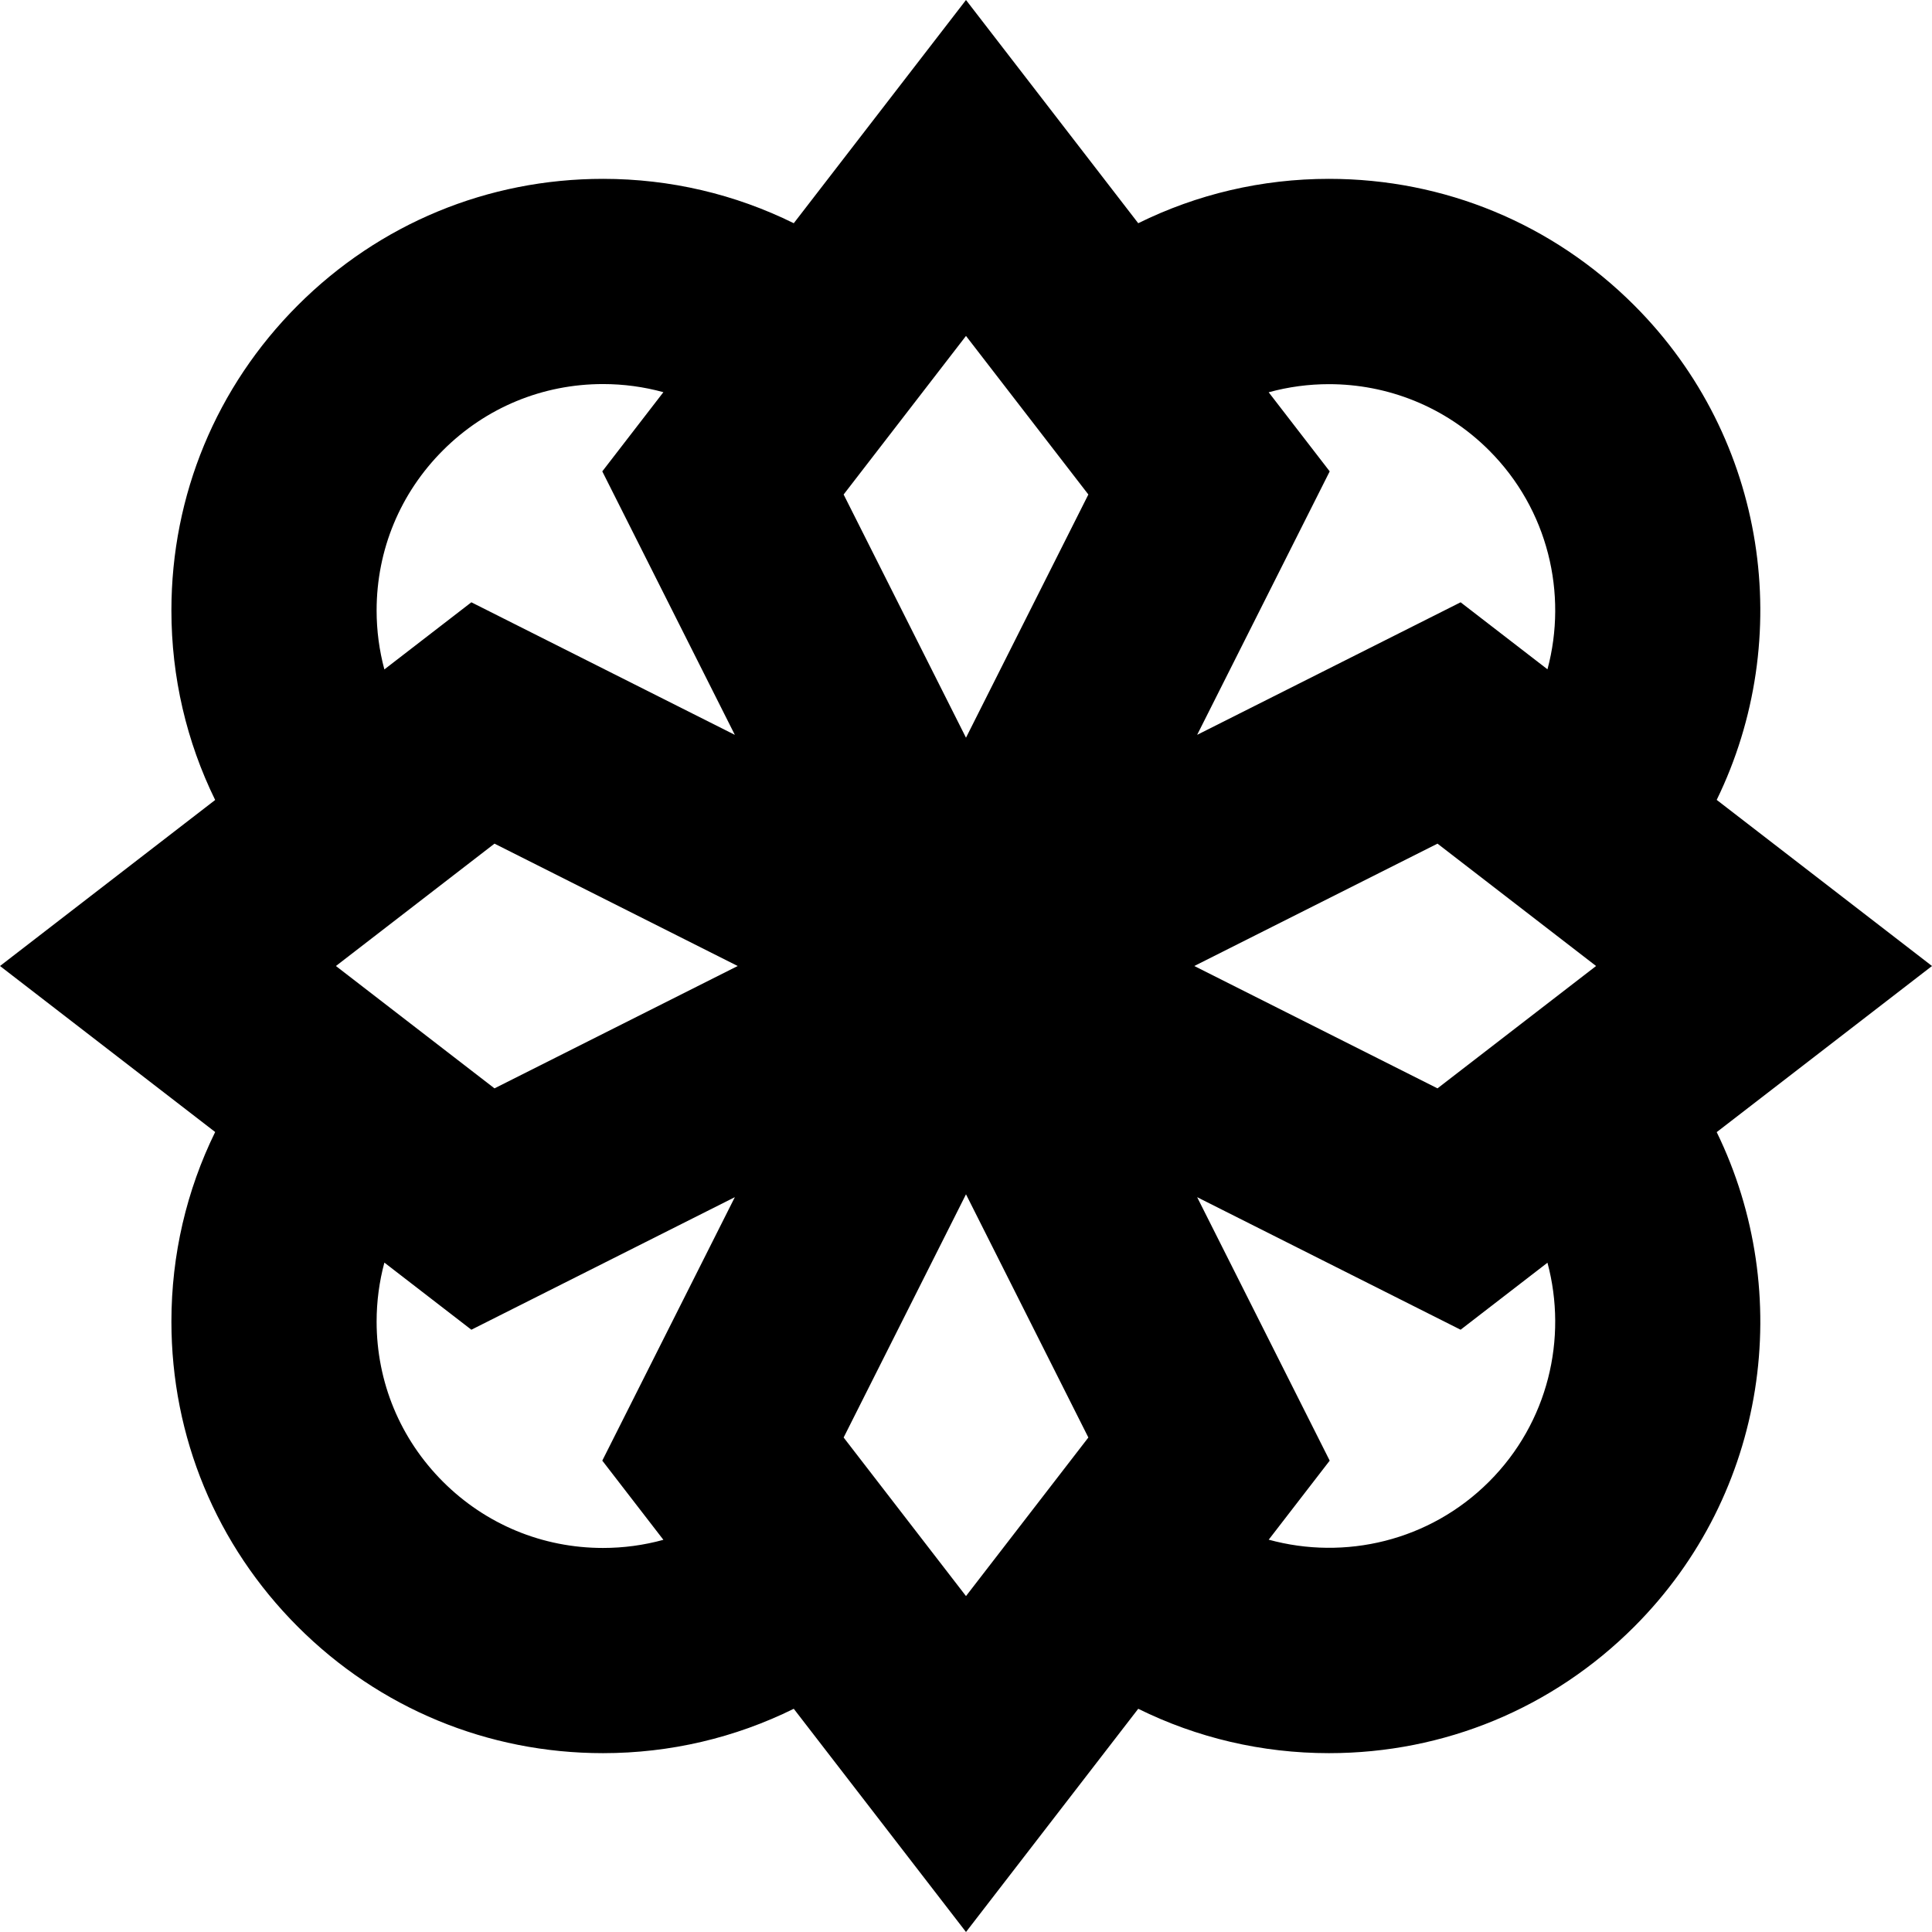 <?xml version='1.0' encoding='iso-8859-1'?>
<!-- Uploaded to: SVG Repo, www.svgrepo.com, Generator: SVG Repo Mixer Tools -->
<svg fill="#000000" height="800px" width="800px" version="1.1" xmlns="http://www.w3.org/2000/svg" viewBox="0 0 282.443 282.443" xmlns:xlink="http://www.w3.org/1999/xlink" enable-background="new 0 0 282.443 282.443">
  <path d="m282.442,141.222l-31.474-24.285c11.477-23.537 7.464-52.78-12.065-72.31-11.918-11.918-27.764-18.481-44.618-18.481-9.836,0-19.318,2.254-27.885,6.487l-25.179-32.633-25.179,32.633c-8.566-4.234-18.049-6.487-27.885-6.487-16.854,0-32.7,6.563-44.617,18.481-11.919,11.918-18.482,27.764-18.482,44.617 0,9.767 2.221,19.188 6.397,27.707l-31.453,24.27 31.454,24.27c-4.176,8.52-6.397,17.94-6.397,27.708 0,16.854 6.563,32.699 18.481,44.617 11.917,11.918 27.763,18.481 44.617,18.481 9.836,0 19.319-2.254 27.885-6.487l25.179,32.633 25.18-32.633c8.567,4.234 18.049,6.487 27.885,6.487 16.854,0 32.7-6.563 44.618-18.481 19.528-19.529 23.542-48.773 12.065-72.309l31.473-24.285zm-107.846,0l35.555-17.888 23.183,17.888-23.184,17.888-35.554-17.888zm19.69-85.061c8.475,0 16.952,3.227 23.404,9.679 8.657,8.657 11.497,20.954 8.538,32.008l-12.697-9.797-38.518,19.378 19.379-38.518-8.922-11.563c2.881-0.791 5.848-1.187 8.816-1.187zm-35.177,16.131l-17.889,35.555-17.888-35.555 17.888-23.183 17.889,23.183zm-110.001,68.93l23.183-17.889 35.555,17.889-35.555,17.888-23.183-17.888zm5.95-51.978c0-8.841 3.442-17.152 9.694-23.404s14.563-9.694 23.404-9.694c3.025,0 5.987,0.407 8.826,1.188l-8.932,11.577 19.378,38.518-38.518-19.379-12.718,9.813c-0.744-2.776-1.134-5.667-1.134-8.619zm33.098,137.054c-8.841,0-17.152-3.442-23.404-9.694s-9.694-14.563-9.694-23.404c0-2.952 0.39-5.843 1.135-8.619l12.717,9.813 38.518-19.379-19.378,38.517 8.933,11.577c-2.84,0.782-5.802,1.189-8.827,1.189zm35.177-16.147l17.888-35.555 17.889,35.555-17.889,23.183-17.888-23.183zm94.357,6.453c-8.711,8.711-21.107,11.534-32.215,8.485l8.917-11.556-19.379-38.517 38.517,19.378 12.697-9.797c2.96,11.053 0.12,23.349-8.537,32.007z"/>
</svg>